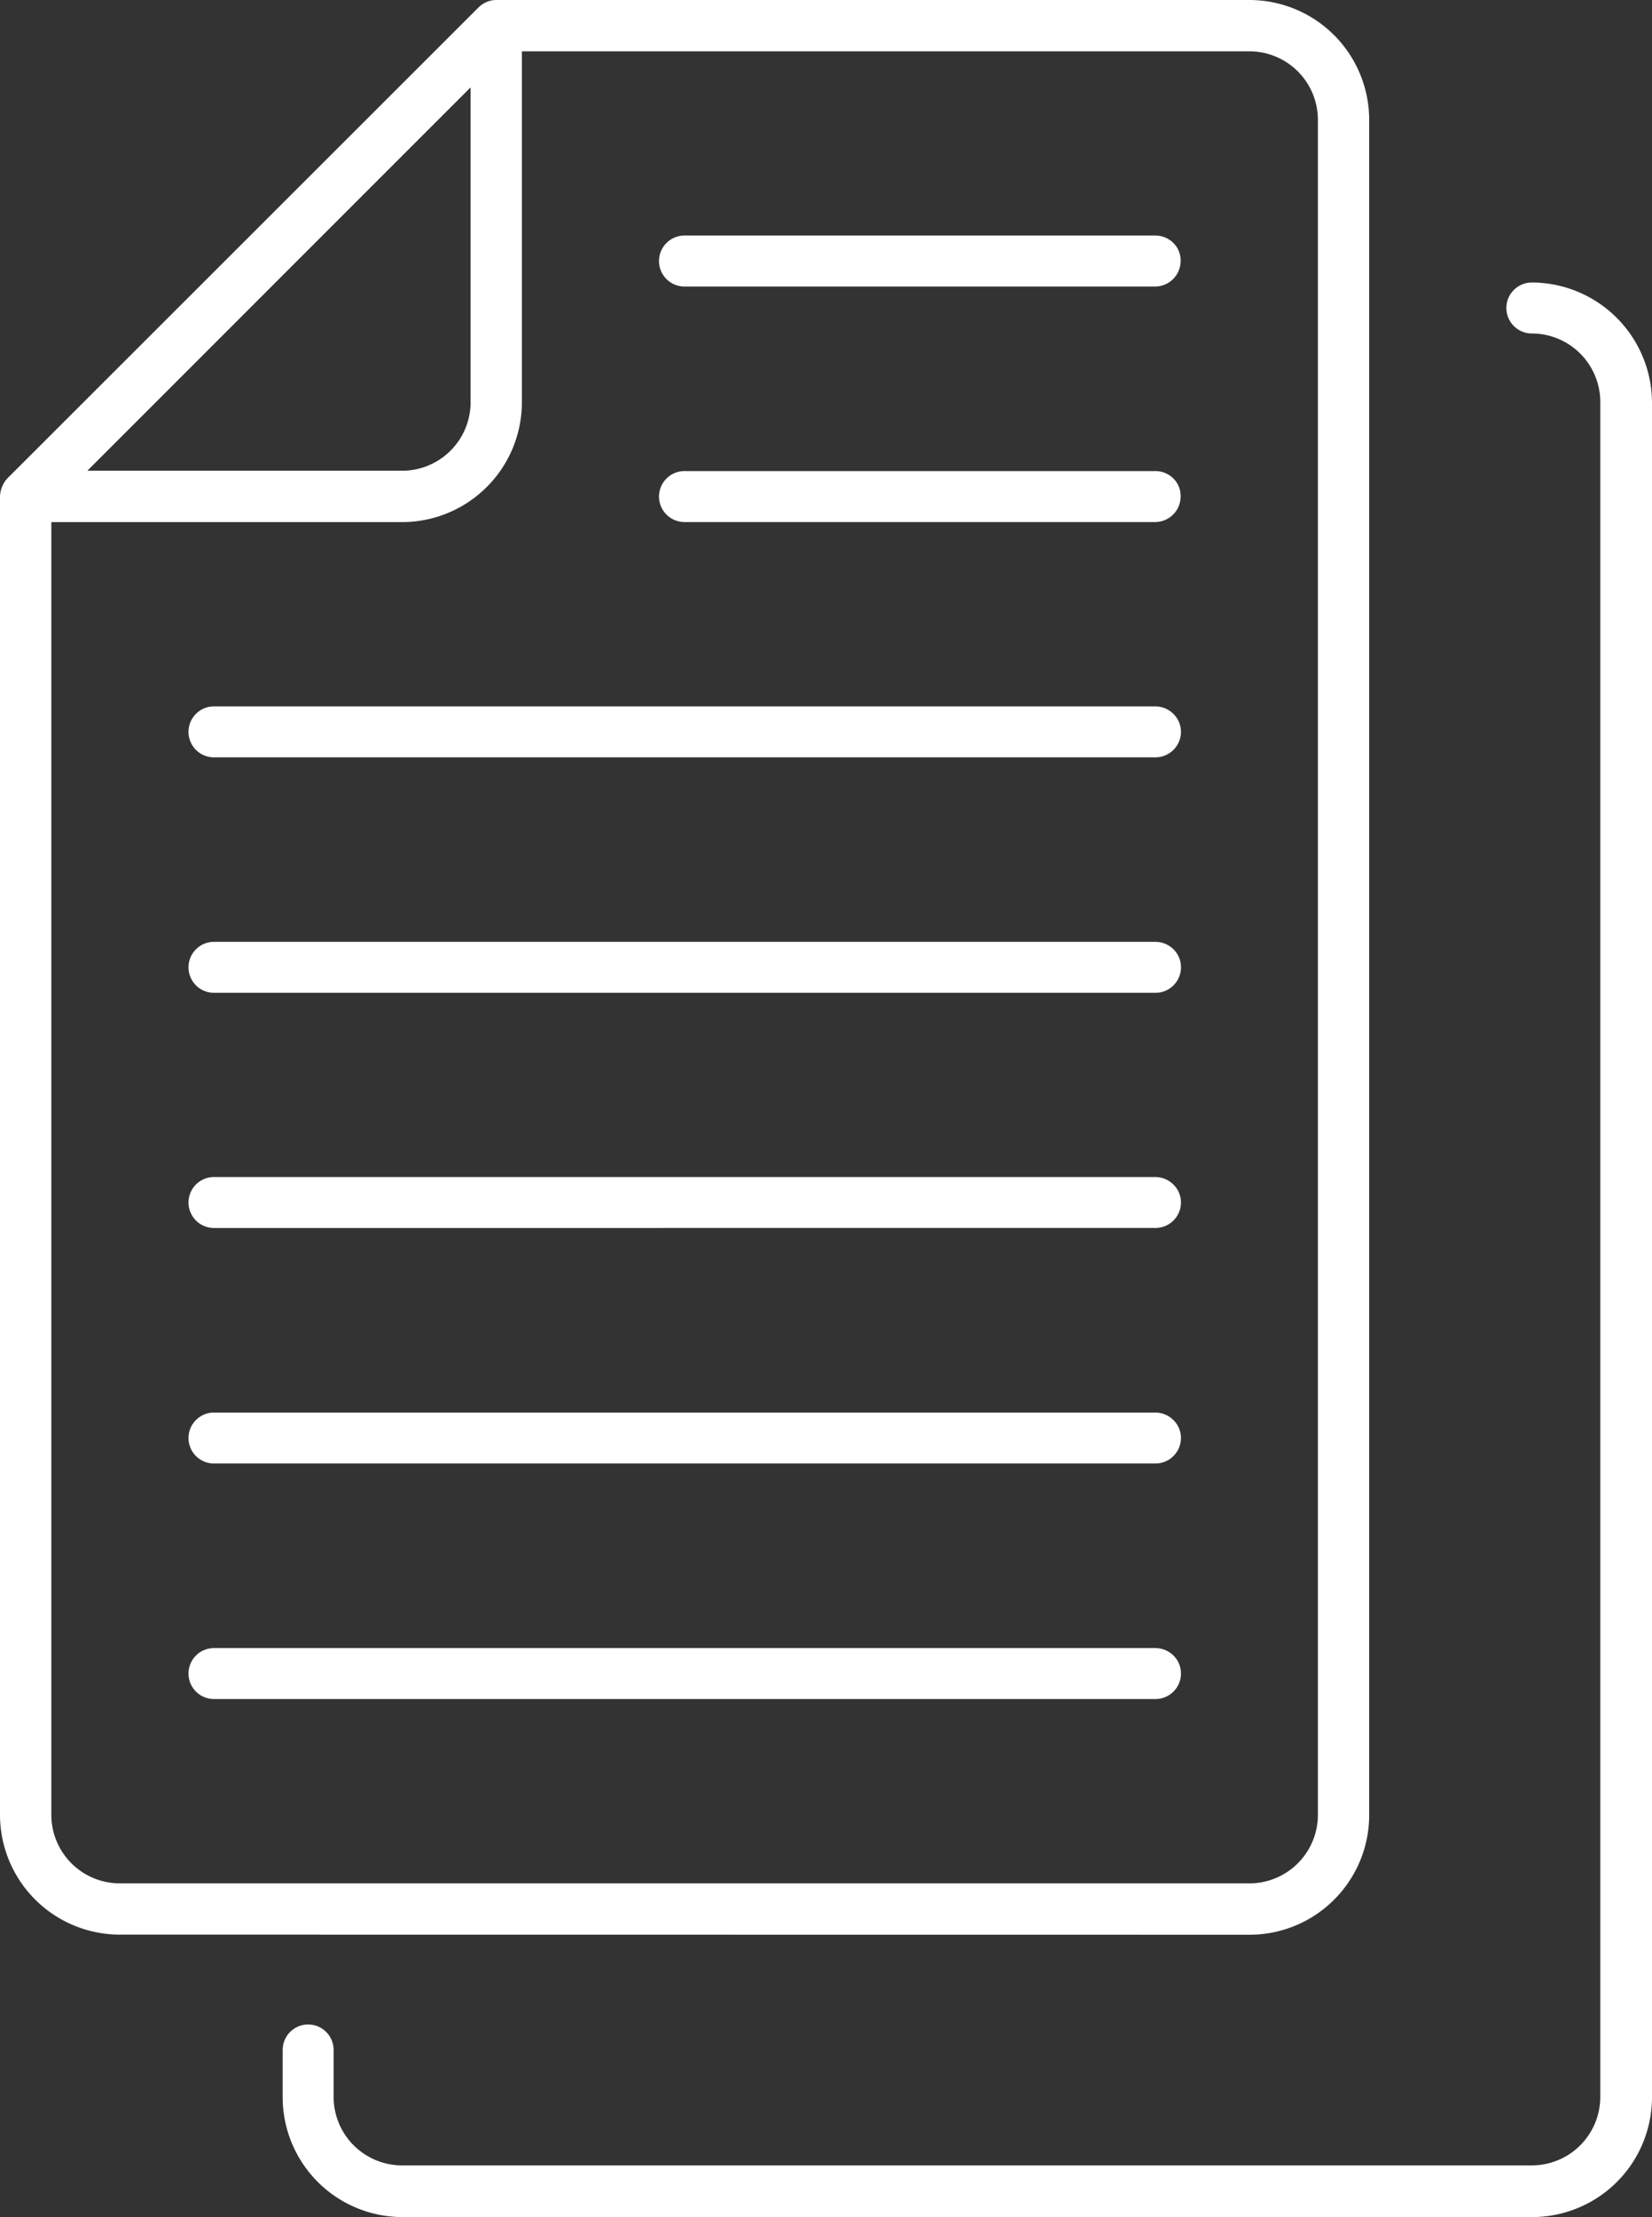 <svg xmlns="http://www.w3.org/2000/svg" xmlns:xlink="http://www.w3.org/1999/xlink" width="54.721" height="73.416" viewBox="0 0 54.721 73.416">
  <rect x="0" y="0" width="54.721" height="73.416" fill="#333333" stroke="none"/>
  <defs>
    <clipPath id="clip-path">
      <rect id="Rectangle_4706" data-name="Rectangle 4706" width="54.721" height="73.416" fill="none"/>
    </clipPath>
  </defs>
  <g id="Group_39741" data-name="Group 39741" transform="translate(0 0)">
    <g id="Group_39674" data-name="Group 39674" transform="translate(0 0)" clip-path="url(#clip-path)">
      <path id="Path_39349" data-name="Path 39349" d="M14.5,74.584a3.971,3.971,0,0,1-3.967-3.966V69.051a.844.844,0,0,1,1.688,0v1.556a2.269,2.269,0,0,0,2.267,2.266H51.911a2.269,2.269,0,0,0,2.267-2.266V14.478a2.27,2.27,0,0,0-2.267-2.267.844.844,0,0,1,0-1.688h.06a3.992,3.992,0,0,1,3.92,3.969V70.618a3.971,3.971,0,0,1-3.967,3.966Z" transform="translate(-1.17 -1.168)" fill="#fff"/>
      <path id="Path_39350" data-name="Path 39350" d="M3.967,64.063A3.971,3.971,0,0,1,0,60.1V16.444a.939.939,0,0,1,.235-.594L15.848.249A.839.839,0,0,1,16.423,0H41.387a3.971,3.971,0,0,1,3.966,3.967V60.1a3.964,3.964,0,0,1-3.965,3.967ZM1.7,60.1a2.271,2.271,0,0,0,2.268,2.266H41.387A2.27,2.27,0,0,0,43.654,60.1V3.967A2.269,2.269,0,0,0,41.387,1.7h-24.1V13.323a3.97,3.97,0,0,1-3.966,3.966H1.7ZM2.893,15.588H13.321a2.269,2.269,0,0,0,2.267-2.267V2.893Z" transform="translate(0 0)" fill="#fff"/>
      <path id="Path_39351" data-name="Path 39351" d="M25.4,10.462a.844.844,0,0,1,0-1.688H40.99a.85.85,0,0,1,.611.252.809.809,0,0,1,.233.582.847.847,0,0,1-.844.854Z" transform="translate(-2.727 -0.974)" fill="#fff"/>
      <path id="Path_39352" data-name="Path 39352" d="M25.4,19.235a.844.844,0,0,1,0-1.688H40.99a.85.85,0,0,1,.611.252.809.809,0,0,1,.233.582.847.847,0,0,1-.844.854Z" transform="translate(-2.727 -1.948)" fill="#fff"/>
      <path id="Path_39353" data-name="Path 39353" d="M7.868,28a.844.844,0,1,1,0-1.688H39.043a.855.855,0,0,1,.608.252.827.827,0,0,1,.247.59.845.845,0,0,1-.844.845Z" transform="translate(-0.78 -2.921)" fill="#fff"/>
      <path id="Path_39354" data-name="Path 39354" d="M7.868,36.771a.844.844,0,1,1,0-1.688H39.043a.857.857,0,0,1,.612.251.832.832,0,0,1,.244.592.845.845,0,0,1-.844.845Z" transform="translate(-0.78 -3.895)" fill="#fff"/>
      <path id="Path_39355" data-name="Path 39355" d="M7.868,45.532a.844.844,0,1,1,0-1.688H39.043a.855.855,0,0,1,.608.252.827.827,0,0,1,.247.59.845.845,0,0,1-.844.845Z" transform="translate(-0.78 -4.868)" fill="#fff"/>
      <path id="Path_39356" data-name="Path 39356" d="M7.868,54.305a.844.844,0,1,1,0-1.688H39.043a.855.855,0,0,1,.608.252.827.827,0,0,1,.247.59.845.845,0,0,1-.844.845Z" transform="translate(-0.78 -5.842)" fill="#fff"/>
      <path id="Path_39357" data-name="Path 39357" d="M7.868,63.078a.844.844,0,1,1,0-1.688H39.043a.857.857,0,0,1,.611.251.83.83,0,0,1,.244.592.845.845,0,0,1-.844.845Z" transform="translate(-0.78 -6.816)" fill="#fff"/>
    </g>
  </g>
</svg>

